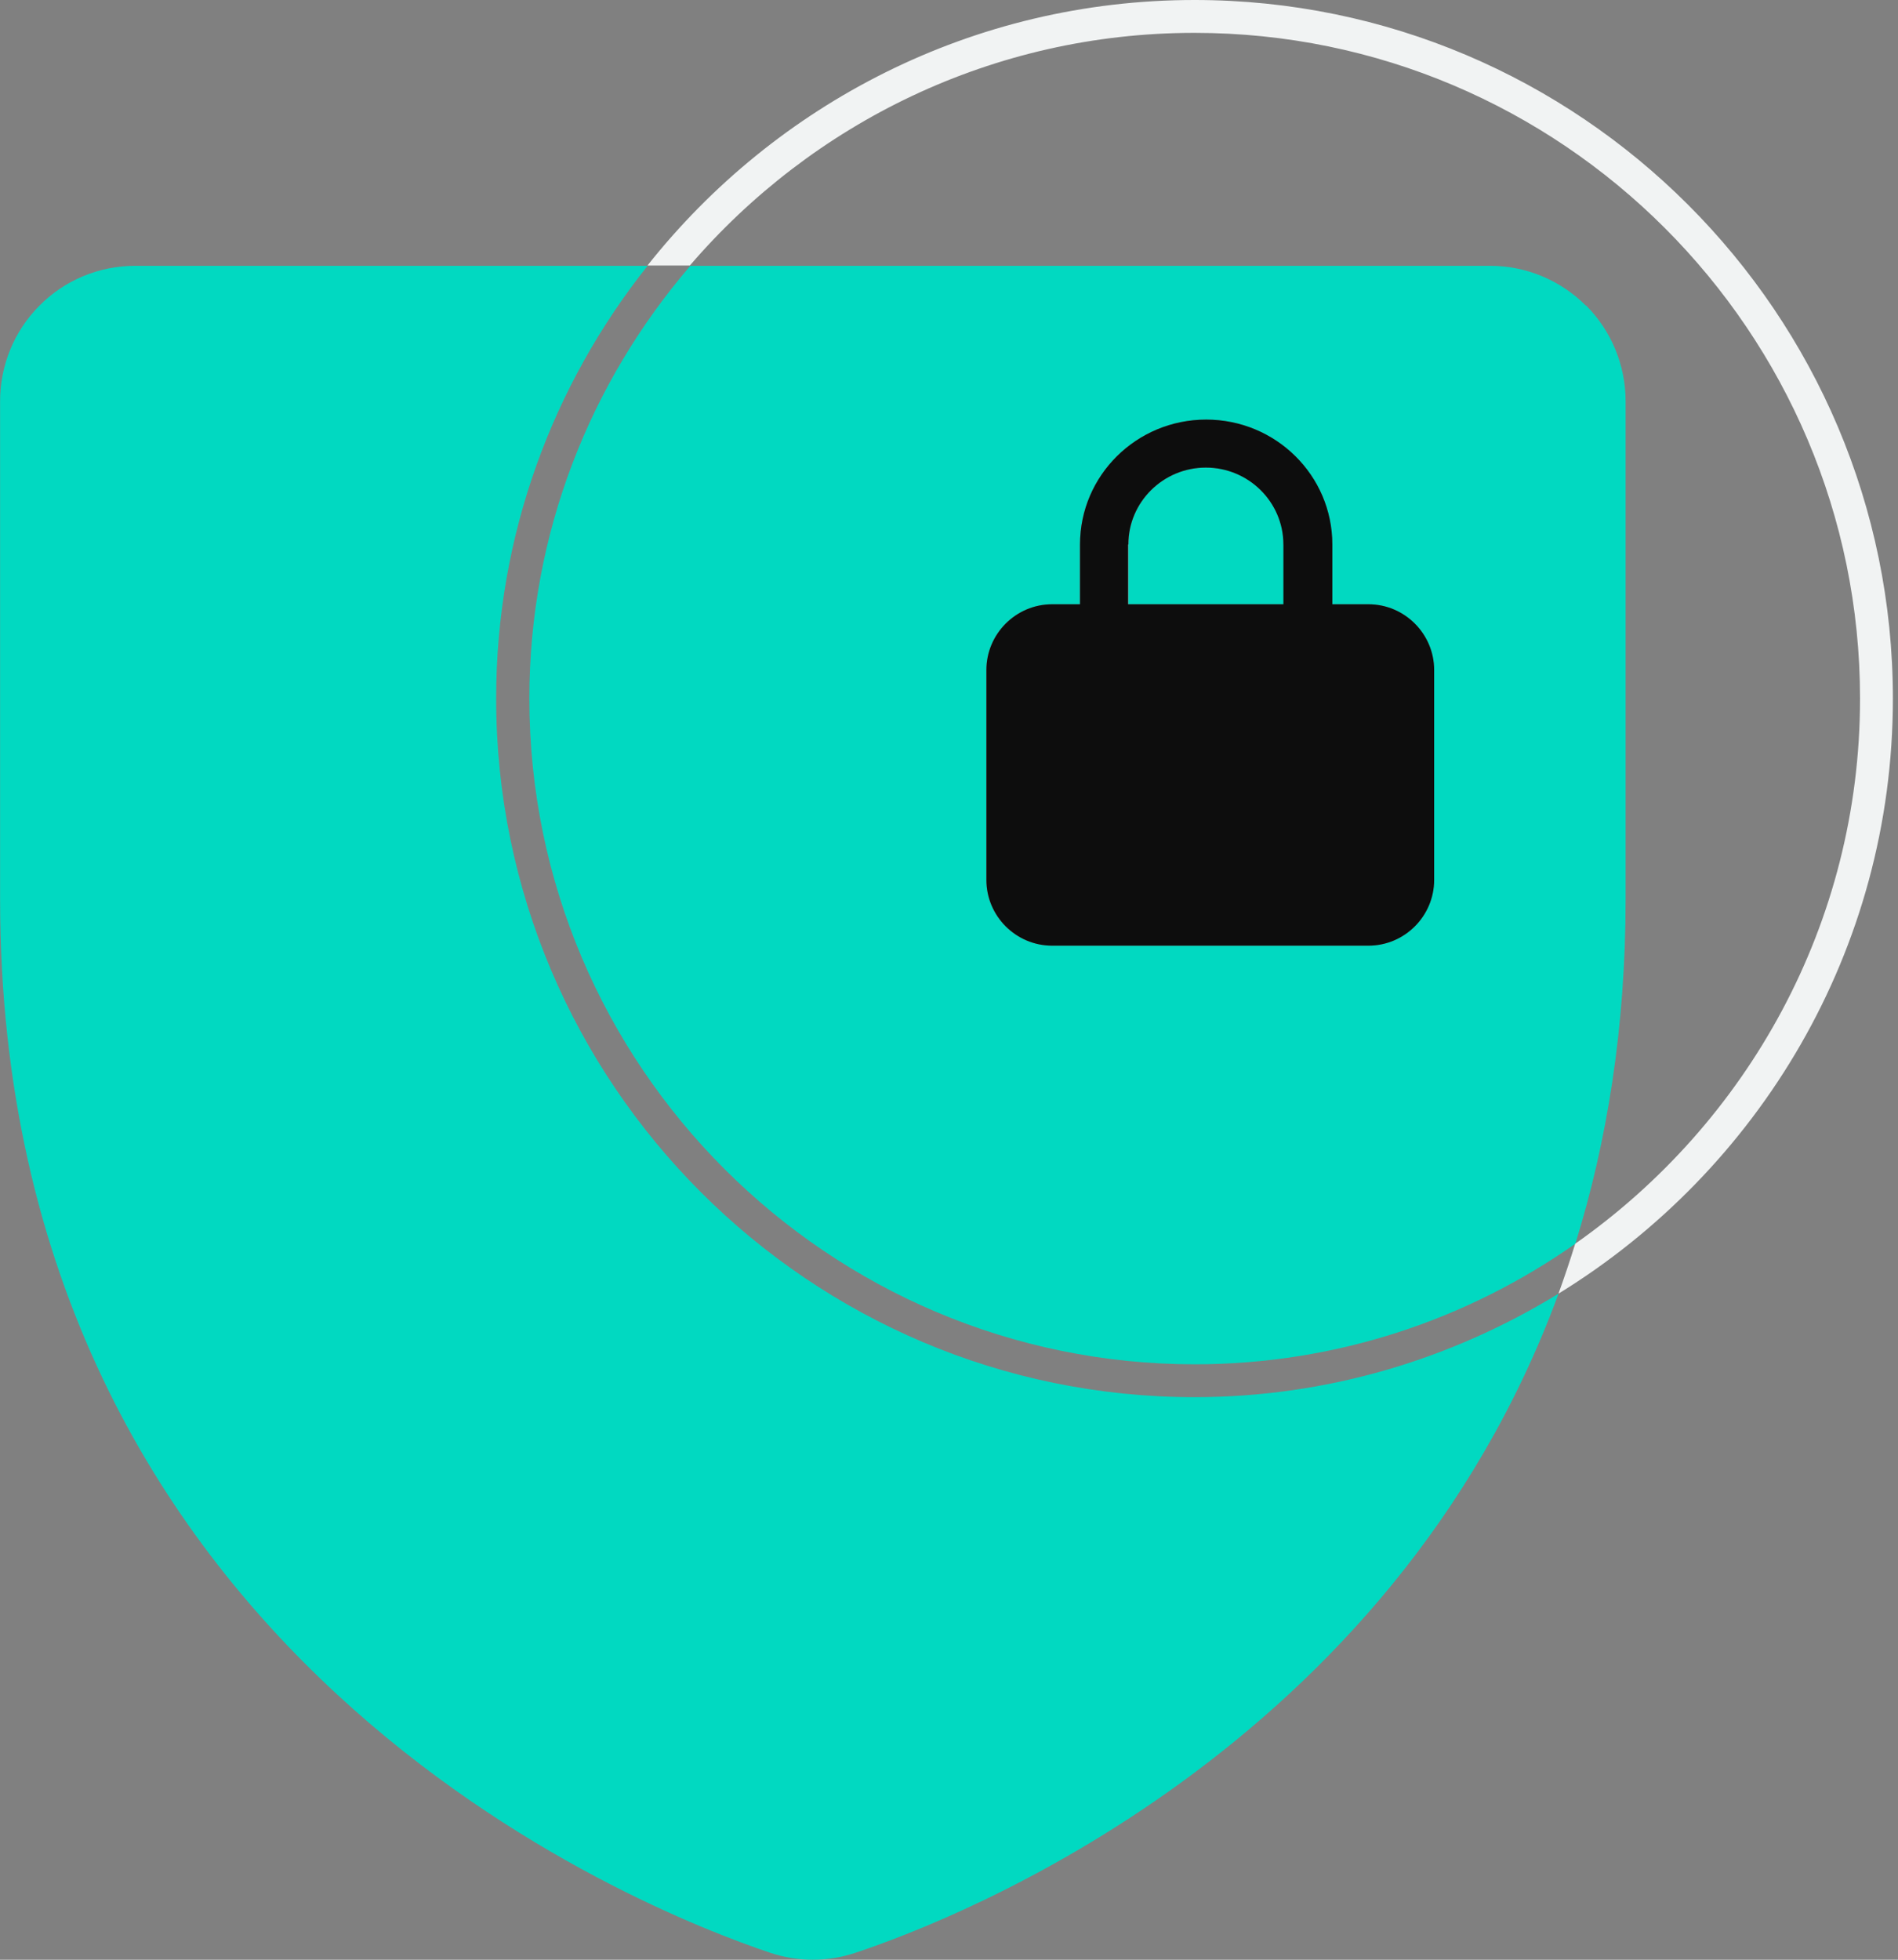 <?xml version="1.0" encoding="utf-8"?>
<svg xmlns="http://www.w3.org/2000/svg" width="62" height="64" viewBox="0 0 62 64" fill="none">
<rect x="0" y="0" width="62" height="64" fill="#808080" stroke="none"/>
<g clip-path="url(#clip0_374_9101)">
<path d="M41.927 17.782C41.927 16.398 40.79 15.271 39.395 15.271C38 15.271 36.862 16.398 36.862 17.782V19.735H41.938V17.782H41.927Z" fill="#01D9C1"/>
<path d="M39.022 44.555C43.648 44.555 47.929 43.096 51.46 40.617C52.49 37.312 53.102 33.577 53.102 29.36V13.103C53.102 11.922 52.629 10.795 51.814 9.98H51.803C50.966 9.143 49.839 8.681 48.68 8.681H22.55C19.277 12.491 17.292 17.416 17.292 22.814C17.292 34.801 27.047 44.555 39.033 44.555H39.022ZM32.219 21.881C32.219 20.7 33.185 19.734 34.365 19.734H35.277V17.781C35.277 15.528 37.123 13.704 39.398 13.704C41.673 13.704 43.519 15.528 43.519 17.781V19.734H44.699C45.88 19.734 46.845 20.7 46.845 21.881V28.738C46.845 29.918 45.88 30.884 44.699 30.884H34.365C33.185 30.884 32.219 29.918 32.219 28.738V21.881Z" fill="#01D9C1"/>
<path d="M16.207 22.814C16.207 17.47 18.063 12.566 21.154 8.681H4.413C3.233 8.681 2.106 9.154 1.291 9.98C0.454 10.817 0.003 11.944 0.003 13.103V29.36C0.003 54.149 20.971 62.369 25.167 63.775C26.069 64.075 27.035 64.075 27.936 63.775C31.305 62.659 45.428 57.143 50.911 42.248C47.445 44.373 43.378 45.628 39.021 45.628C26.444 45.628 16.207 35.391 16.207 22.814Z" fill="#01D9C1"/>
<path d="M61.833 22.814C61.833 10.237 51.606 -0 39.019 -0C31.775 -0 25.326 3.401 21.151 8.67H22.536C26.528 4.024 32.43 1.073 39.019 1.073C51.005 1.073 60.76 10.827 60.76 22.814C60.76 30.175 57.068 36.678 51.456 40.617C51.284 41.175 51.102 41.711 50.909 42.248C57.444 38.234 61.833 31.034 61.833 22.814Z" fill="#F1F3F3"/>
<path d="M34.368 30.883H44.702C45.882 30.883 46.848 29.918 46.848 28.737V21.88C46.848 20.7 45.882 19.734 44.702 19.734H43.522V17.781C43.522 15.527 41.676 13.703 39.401 13.703C37.126 13.703 35.28 15.527 35.28 17.781V19.734H34.368C33.188 19.734 32.222 20.7 32.222 21.88V28.737C32.222 29.918 33.188 30.883 34.368 30.883ZM36.858 17.781C36.858 16.396 37.995 15.27 39.39 15.27C40.785 15.27 41.923 16.396 41.923 17.781V19.734H36.847V17.781H36.858Z" fill="#0D0D0D"/>
</g>
<defs>
<clipPath id="clip0_374_9101">
<rect width="61.832" height="64" fill="white"/>
</clipPath>
</defs>
</svg>